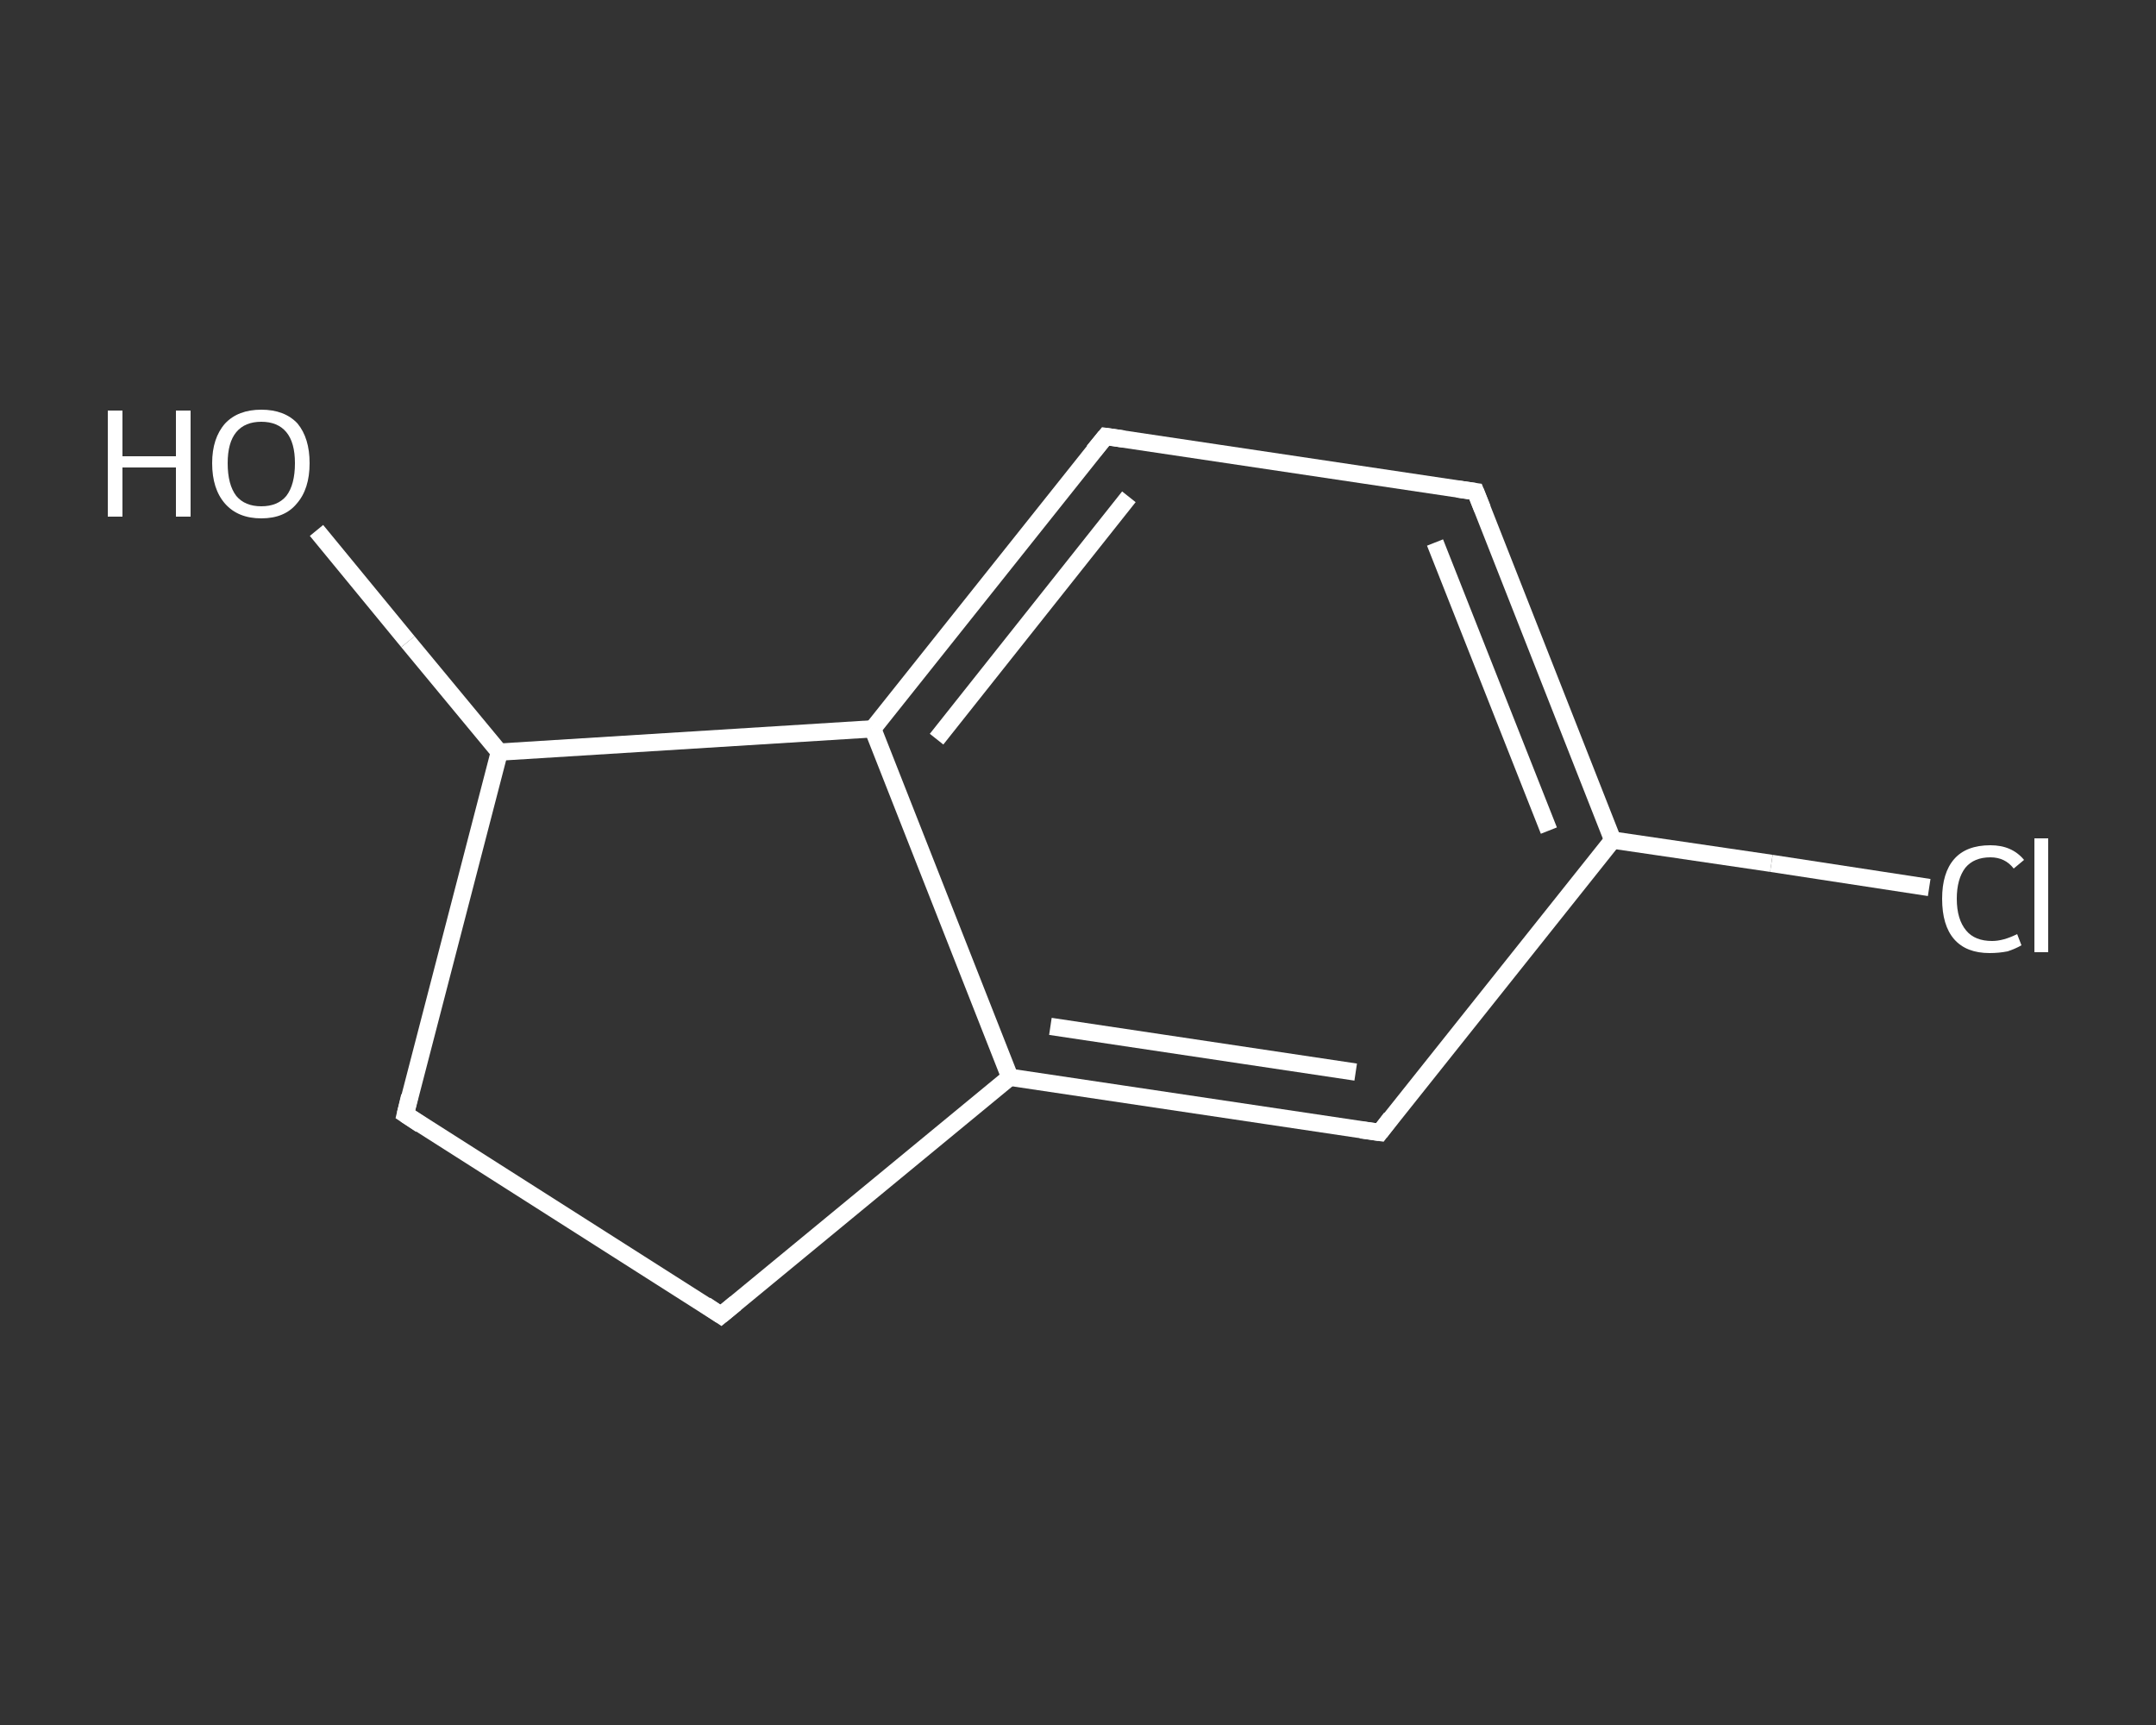 <?xml version='1.0' encoding='iso-8859-1'?>
<svg version='1.1' baseProfile='full'
              xmlns='http://www.w3.org/2000/svg'
                      xmlns:rdkit='http://www.rdkit.org/xml'
                      xmlns:xlink='http://www.w3.org/1999/xlink'
                  xml:space='preserve'
width='250px' height='200px' viewBox='0 0 250 200'>
<rect x="0" y="0" width="250" height="200" fill="#333333" stroke="none"/>
<!-- END OF HEADER -->
<rect style='opacity:1.0;fill:transparent;stroke:none' width='250.0' height='200.0' x='0.0' y='0.0'> </rect>
<path class='bond-0 atom-0 atom-1' d='M 36.7,61.5 L 47.3,74.4' style='fill:none;fill-rule:evenodd;stroke:#FFFFFF;stroke-width:2.0px;stroke-linecap:butt;stroke-linejoin:miter;stroke-opacity:1' />
<path class='bond-0 atom-0 atom-1' d='M 47.3,74.4 L 57.9,87.2' style='fill:none;fill-rule:evenodd;stroke:#FFFFFF;stroke-width:2.0px;stroke-linecap:butt;stroke-linejoin:miter;stroke-opacity:1' />
<path class='bond-1 atom-1 atom-2' d='M 57.9,87.2 L 47.0,129.2' style='fill:none;fill-rule:evenodd;stroke:#FFFFFF;stroke-width:2.0px;stroke-linecap:butt;stroke-linejoin:miter;stroke-opacity:1' />
<path class='bond-2 atom-2 atom-3' d='M 47.0,129.2 L 83.6,152.5' style='fill:none;fill-rule:evenodd;stroke:#FFFFFF;stroke-width:2.0px;stroke-linecap:butt;stroke-linejoin:miter;stroke-opacity:1' />
<path class='bond-3 atom-3 atom-4' d='M 83.6,152.5 L 117.1,124.9' style='fill:none;fill-rule:evenodd;stroke:#FFFFFF;stroke-width:2.0px;stroke-linecap:butt;stroke-linejoin:miter;stroke-opacity:1' />
<path class='bond-4 atom-4 atom-5' d='M 117.1,124.9 L 160.0,131.3' style='fill:none;fill-rule:evenodd;stroke:#FFFFFF;stroke-width:2.0px;stroke-linecap:butt;stroke-linejoin:miter;stroke-opacity:1' />
<path class='bond-4 atom-4 atom-5' d='M 121.8,119.0 L 157.2,124.3' style='fill:none;fill-rule:evenodd;stroke:#FFFFFF;stroke-width:2.0px;stroke-linecap:butt;stroke-linejoin:miter;stroke-opacity:1' />
<path class='bond-5 atom-5 atom-6' d='M 160.0,131.3 L 187.0,97.4' style='fill:none;fill-rule:evenodd;stroke:#FFFFFF;stroke-width:2.0px;stroke-linecap:butt;stroke-linejoin:miter;stroke-opacity:1' />
<path class='bond-6 atom-6 atom-7' d='M 187.0,97.4 L 205.4,100.1' style='fill:none;fill-rule:evenodd;stroke:#FFFFFF;stroke-width:2.0px;stroke-linecap:butt;stroke-linejoin:miter;stroke-opacity:1' />
<path class='bond-6 atom-6 atom-7' d='M 205.4,100.1 L 223.7,102.9' style='fill:none;fill-rule:evenodd;stroke:#FFFFFF;stroke-width:2.0px;stroke-linecap:butt;stroke-linejoin:miter;stroke-opacity:1' />
<path class='bond-7 atom-6 atom-8' d='M 187.0,97.4 L 171.1,57.0' style='fill:none;fill-rule:evenodd;stroke:#FFFFFF;stroke-width:2.0px;stroke-linecap:butt;stroke-linejoin:miter;stroke-opacity:1' />
<path class='bond-7 atom-6 atom-8' d='M 179.6,96.3 L 166.4,62.9' style='fill:none;fill-rule:evenodd;stroke:#FFFFFF;stroke-width:2.0px;stroke-linecap:butt;stroke-linejoin:miter;stroke-opacity:1' />
<path class='bond-8 atom-8 atom-9' d='M 171.1,57.0 L 128.2,50.6' style='fill:none;fill-rule:evenodd;stroke:#FFFFFF;stroke-width:2.0px;stroke-linecap:butt;stroke-linejoin:miter;stroke-opacity:1' />
<path class='bond-9 atom-9 atom-10' d='M 128.2,50.6 L 101.2,84.5' style='fill:none;fill-rule:evenodd;stroke:#FFFFFF;stroke-width:2.0px;stroke-linecap:butt;stroke-linejoin:miter;stroke-opacity:1' />
<path class='bond-9 atom-9 atom-10' d='M 130.9,57.6 L 108.6,85.7' style='fill:none;fill-rule:evenodd;stroke:#FFFFFF;stroke-width:2.0px;stroke-linecap:butt;stroke-linejoin:miter;stroke-opacity:1' />
<path class='bond-10 atom-10 atom-1' d='M 101.2,84.5 L 57.9,87.2' style='fill:none;fill-rule:evenodd;stroke:#FFFFFF;stroke-width:2.0px;stroke-linecap:butt;stroke-linejoin:miter;stroke-opacity:1' />
<path class='bond-11 atom-10 atom-4' d='M 101.2,84.5 L 117.1,124.9' style='fill:none;fill-rule:evenodd;stroke:#FFFFFF;stroke-width:2.0px;stroke-linecap:butt;stroke-linejoin:miter;stroke-opacity:1' />
<path d='M 47.5,127.1 L 47.0,129.2 L 48.8,130.4' style='fill:none;stroke:#FFFFFF;stroke-width:2.0px;stroke-linecap:butt;stroke-linejoin:miter;stroke-opacity:1;' />
<path d='M 81.8,151.3 L 83.6,152.5 L 85.3,151.1' style='fill:none;stroke:#FFFFFF;stroke-width:2.0px;stroke-linecap:butt;stroke-linejoin:miter;stroke-opacity:1;' />
<path d='M 157.8,131.0 L 160.0,131.3 L 161.3,129.6' style='fill:none;stroke:#FFFFFF;stroke-width:2.0px;stroke-linecap:butt;stroke-linejoin:miter;stroke-opacity:1;' />
<path d='M 171.9,59.0 L 171.1,57.0 L 169.0,56.7' style='fill:none;stroke:#FFFFFF;stroke-width:2.0px;stroke-linecap:butt;stroke-linejoin:miter;stroke-opacity:1;' />
<path d='M 130.3,50.9 L 128.2,50.6 L 126.8,52.3' style='fill:none;stroke:#FFFFFF;stroke-width:2.0px;stroke-linecap:butt;stroke-linejoin:miter;stroke-opacity:1;' />
<path class='atom-0' d='M 12.5 47.6
L 14.2 47.6
L 14.2 52.9
L 20.4 52.9
L 20.4 47.6
L 22.1 47.6
L 22.1 59.9
L 20.4 59.9
L 20.4 54.2
L 14.2 54.2
L 14.2 59.9
L 12.5 59.9
L 12.5 47.6
' fill='#FFFFFF'/>
<path class='atom-0' d='M 24.6 53.7
Q 24.6 50.8, 26.1 49.1
Q 27.6 47.5, 30.3 47.5
Q 33.0 47.5, 34.5 49.1
Q 35.9 50.8, 35.9 53.7
Q 35.9 56.7, 34.4 58.4
Q 33.0 60.1, 30.3 60.1
Q 27.6 60.1, 26.1 58.4
Q 24.6 56.7, 24.6 53.7
M 30.3 58.7
Q 32.2 58.7, 33.2 57.5
Q 34.2 56.2, 34.2 53.7
Q 34.2 51.3, 33.2 50.1
Q 32.2 48.9, 30.3 48.9
Q 28.4 48.9, 27.4 50.1
Q 26.4 51.3, 26.4 53.7
Q 26.4 56.2, 27.4 57.5
Q 28.4 58.7, 30.3 58.7
' fill='#FFFFFF'/>
<path class='atom-7' d='M 225.2 104.2
Q 225.2 101.2, 226.6 99.6
Q 228.0 98.0, 230.8 98.0
Q 233.3 98.0, 234.7 99.7
L 233.5 100.7
Q 232.5 99.4, 230.8 99.4
Q 228.9 99.4, 227.9 100.6
Q 226.9 101.9, 226.9 104.2
Q 226.9 106.6, 228.0 107.9
Q 229.0 109.1, 231.0 109.1
Q 232.3 109.1, 233.9 108.3
L 234.4 109.6
Q 233.7 110.0, 232.8 110.3
Q 231.8 110.5, 230.7 110.5
Q 228.0 110.5, 226.6 108.9
Q 225.2 107.3, 225.2 104.2
' fill='#FFFFFF'/>
<path class='atom-7' d='M 235.9 97.2
L 237.5 97.2
L 237.5 110.4
L 235.9 110.4
L 235.9 97.2
' fill='#FFFFFF'/>
</svg>
